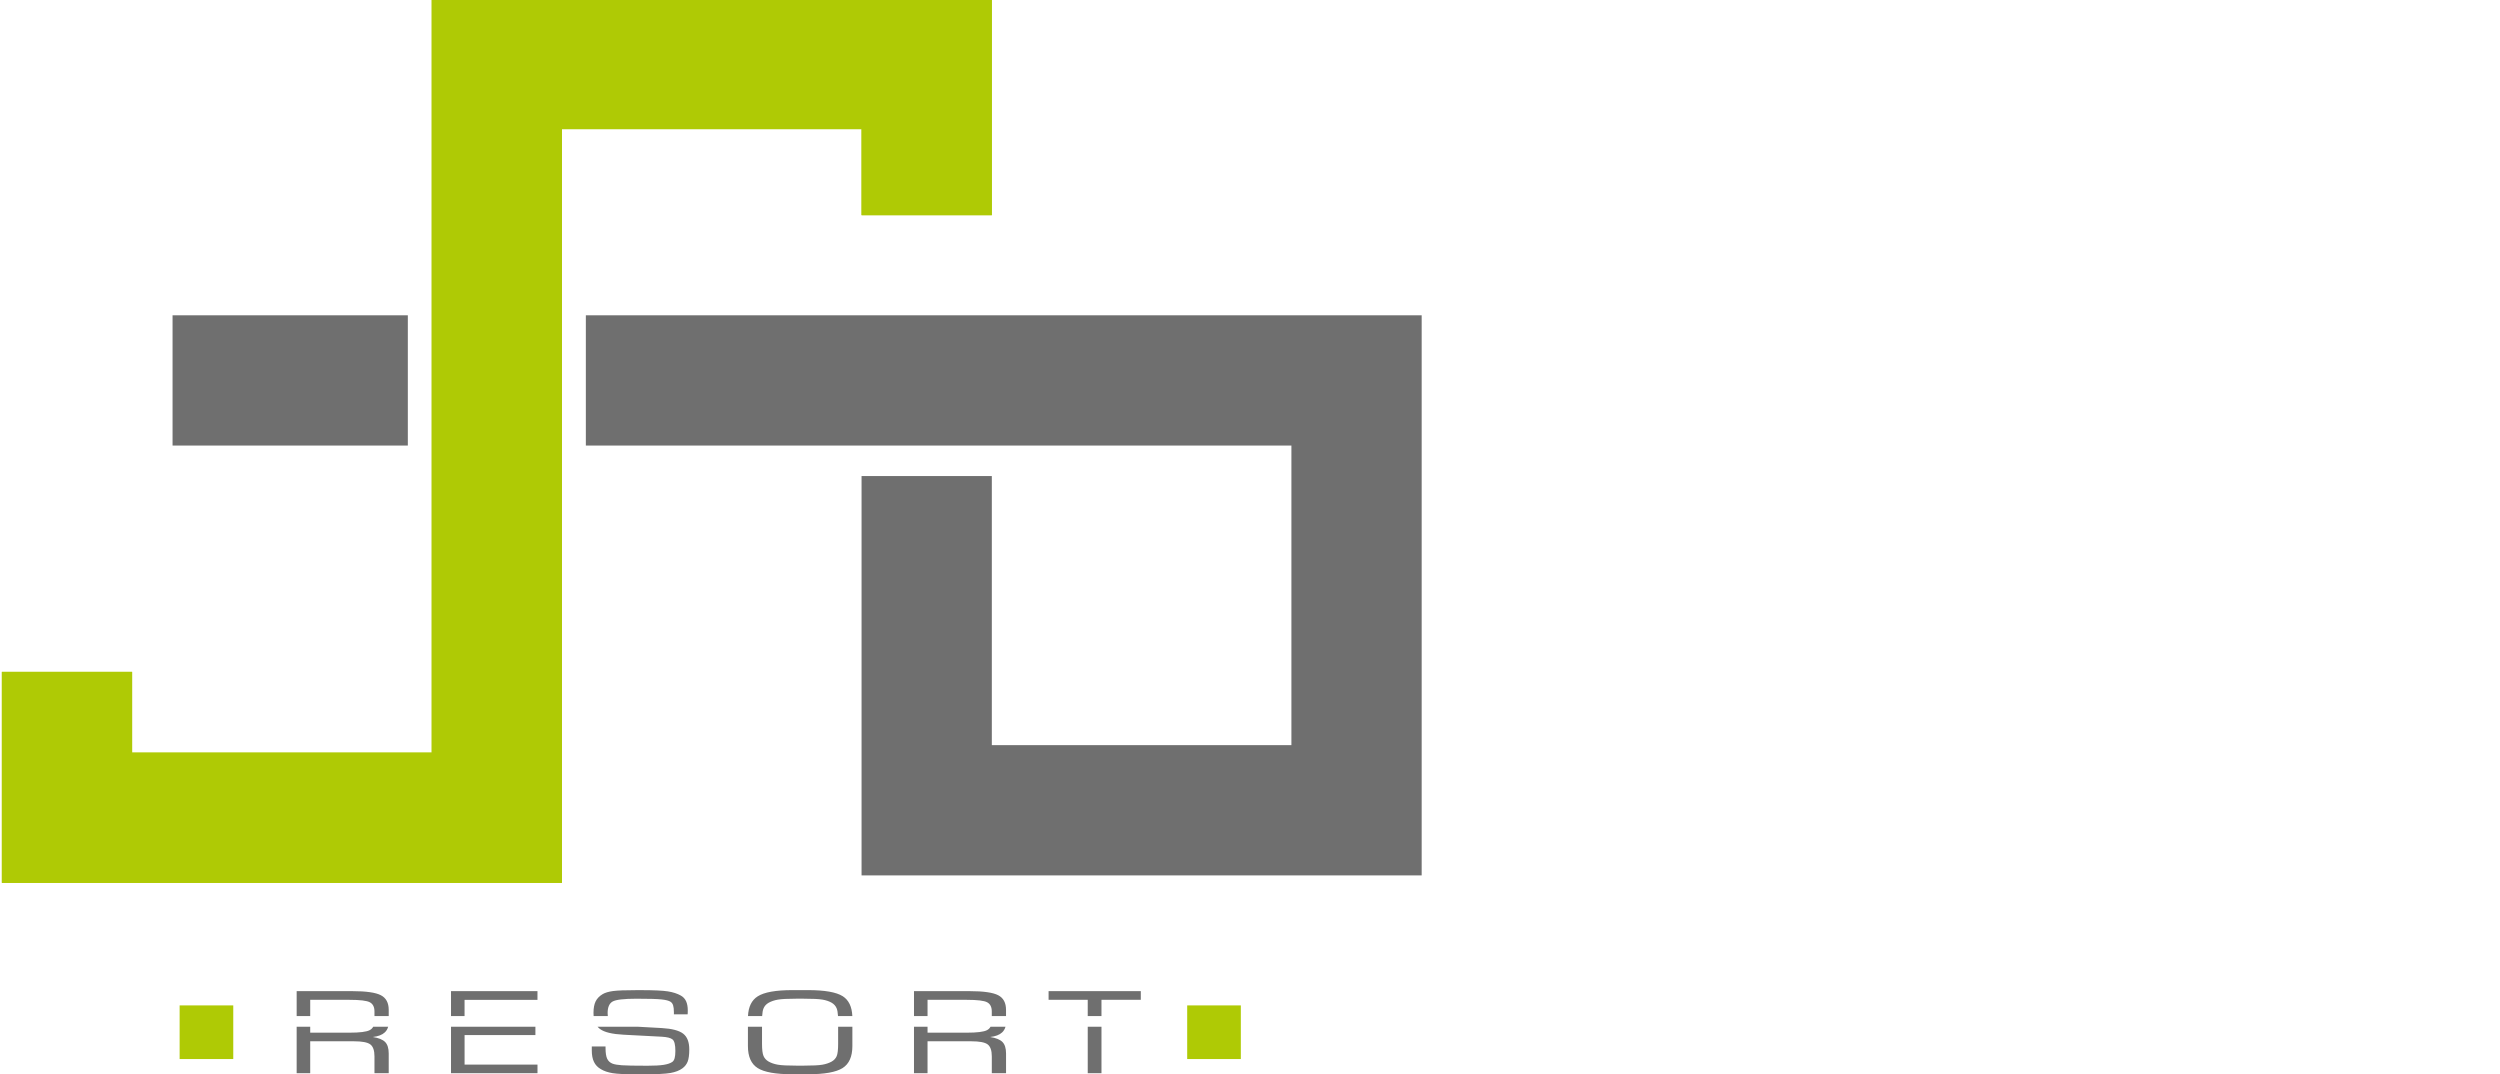 <?xml version="1.0" encoding="UTF-8" standalone="no"?>
<!-- Created with Inkscape (http://www.inkscape.org/) -->

<svg
   width="120.25mm"
   height="51.674mm"
   viewBox="0 0 120.25 51.674"
   version="1.1"
   id="svg5"
   inkscape:version="1.1.2 (0a00cf5339, 2022-02-04)"
   sodipodi:docname="SP-resort-ver.4.svg"
   xmlns:inkscape="http://www.inkscape.org/namespaces/inkscape"
   xmlns:sodipodi="http://sodipodi.sourceforge.net/DTD/sodipodi-0.dtd"
   xmlns="http://www.w3.org/2000/svg"
   xmlns:svg="http://www.w3.org/2000/svg">
  <sodipodi:namedview
     id="namedview7"
     pagecolor="#ffffff"
     bordercolor="#666666"
     borderopacity="1.0"
     inkscape:pageshadow="2"
     inkscape:pageopacity="0.0"
     inkscape:pagecheckerboard="0"
     inkscape:document-units="mm"
     showgrid="false"
     inkscape:lockguides="false"
     fit-margin-top="0"
     fit-margin-left="0"
     fit-margin-right="0"
     fit-margin-bottom="0"
     inkscape:zoom="0.32026164"
     inkscape:cx="-700.98935"
     inkscape:cy="494.90785"
     inkscape:window-width="1920"
     inkscape:window-height="1110"
     inkscape:window-x="0"
     inkscape:window-y="28"
     inkscape:window-maximized="1"
     inkscape:current-layer="layer1" />
  <defs
     id="defs2" />
  <g
     inkscape:label="Vrstva 1"
     inkscape:groupmode="layer"
     id="layer1"
     transform="translate(-27.626,-52.607)">
    <g
       id="g26"
       transform="matrix(0.353,0,0,-0.353,-114.896,139.945)">
      <path
         d="m 459.316,204.453 h -32.058 v -17.748 h 32.058 z"
         style="fill:#6f6f6f;fill-opacity:1;fill-rule:nonzero;stroke:none"
         id="path28" />
      <path
         d="m 483.573,204.453 v -17.748 h 96.141 v -40.823 h -40.823 v 36.667 h -17.75 v -54.416 h 76.322 v 76.32 z"
         style="fill:#6f6f6f;fill-opacity:1;fill-rule:nonzero;stroke:none"
         id="path30" />
      <path
         d="m 403.998,127.114 v 28.754 h 17.748 v -11.003 h 40.824 v 102.706 h 76.32 v -29.477 h -17.748 v 11.726 h -40.824 v -102.706 z"
         style="fill:#afca05;fill-opacity:1;fill-rule:nonzero;stroke:none"
         id="path32" />
      <path
         d="m 538.891,247.571 v -29.476 h -17.748 V 229.82 h -40.824 V 127.114 h -76.32 v 28.754 h 17.747 v -11.003 h 40.825 v 102.706 z"
         style="fill:#afca05;fill-opacity:1;fill-rule:nonzero;stroke:none"
         id="path34" />
    </g>
    <path
       d="m 80.607,101.992 v 2.235 h -0.661 v -2.235 z m -2.544,-1.293 v -0.418 h 4.436 v 0.418 h -1.892 v 0.781 h -0.661 v -0.781 z m -5.822,1.293 v 0.287 h 1.892 c 0.494,0 0.817,-0.041 0.969,-0.122 0.075,-0.04 0.131,-0.094 0.169,-0.164 h 0.719 c -0.029,0.108 -0.083,0.2 -0.162,0.273 -0.126,0.118 -0.318,0.191 -0.576,0.221 0.281,0.044 0.48,0.125 0.594,0.242 0.114,0.117 0.171,0.3 0.171,0.552 v 0.948 h -0.685 v -0.813 c 0,-0.282 -0.067,-0.473 -0.201,-0.574 -0.134,-0.1 -0.397,-0.149 -0.787,-0.149 h -2.103 v 1.536 h -0.652 v -2.235 z m 1.892,-1.293 h -1.892 v 0.781 h -0.652 v -1.199 h 2.676 c 0.666,0 1.124,0.066 1.375,0.197 0.251,0.131 0.376,0.365 0.376,0.703 v 0.299 h -0.685 v -0.222 c 0,-0.213 -0.073,-0.36 -0.221,-0.44 -0.147,-0.08 -0.473,-0.119 -0.977,-0.119 z m -9.854,1.293 v 0.825 c 0,0.276 0.024,0.47 0.072,0.582 0.048,0.112 0.129,0.202 0.246,0.269 0.125,0.071 0.273,0.121 0.446,0.151 0.173,0.03 0.468,0.045 0.883,0.045 h 0.367 c 0.416,0 0.712,-0.015 0.887,-0.045 0.175,-0.03 0.325,-0.081 0.45,-0.151 0.114,-0.065 0.194,-0.153 0.241,-0.262 0.046,-0.11 0.069,-0.305 0.069,-0.588 v -0.825 h 0.685 v 0.931 c 0,0.507 -0.158,0.859 -0.472,1.057 -0.314,0.198 -0.87,0.297 -1.666,0.297 h -0.748 c -0.799,0 -1.355,-0.099 -1.668,-0.297 -0.314,-0.198 -0.47,-0.55 -0.47,-1.057 v -0.931 z m 2.014,-1.348 h -0.367 c -0.416,0 -0.711,0.015 -0.883,0.045 -0.173,0.03 -0.321,0.081 -0.446,0.151 -0.117,0.067 -0.198,0.157 -0.246,0.272 -0.034,0.081 -0.056,0.204 -0.066,0.368 h -0.681 c 0.021,-0.449 0.176,-0.765 0.468,-0.95 0.312,-0.199 0.868,-0.299 1.668,-0.299 h 0.748 c 0.807,0 1.364,0.098 1.674,0.294 0.287,0.183 0.441,0.501 0.461,0.954 h -0.689 c -0.01,-0.167 -0.032,-0.291 -0.066,-0.373 -0.048,-0.114 -0.129,-0.205 -0.246,-0.272 -0.122,-0.069 -0.269,-0.118 -0.442,-0.147 -0.172,-0.029 -0.469,-0.043 -0.887,-0.043 z m -10.114,0.836 c -0.005,-0.049 -0.006,-0.1 -0.006,-0.153 0,-0.23 0.034,-0.414 0.103,-0.554 0.069,-0.139 0.181,-0.255 0.336,-0.347 0.118,-0.071 0.287,-0.12 0.502,-0.15 0.215,-0.029 0.595,-0.043 1.139,-0.043 h 0.212 c 0.607,0 1.036,0.02 1.284,0.059 0.249,0.039 0.455,0.106 0.624,0.201 0.114,0.064 0.199,0.155 0.253,0.272 0.054,0.118 0.082,0.264 0.082,0.44 0,0.051 -0.001,0.091 -0.002,0.118 -0.001,0.027 -0.002,0.052 -0.005,0.073 h -0.66 v -0.099 c 0,-0.145 -0.013,-0.255 -0.038,-0.332 -0.024,-0.077 -0.065,-0.134 -0.121,-0.171 -0.083,-0.055 -0.23,-0.093 -0.44,-0.115 -0.212,-0.023 -0.612,-0.034 -1.203,-0.034 -0.61,0 -0.995,0.046 -1.151,0.138 -0.156,0.092 -0.235,0.276 -0.235,0.551 0,0.053 0.002,0.102 0.009,0.147 H 56.181 Z m -0.088,1.462 h 0.661 v 0.074 c 0,0.235 0.027,0.408 0.08,0.519 0.053,0.111 0.14,0.19 0.262,0.236 0.095,0.035 0.243,0.061 0.442,0.075 0.198,0.015 0.609,0.023 1.23,0.023 0.337,0 0.598,-0.014 0.784,-0.043 0.186,-0.03 0.324,-0.077 0.415,-0.142 0.05,-0.035 0.087,-0.095 0.111,-0.18 0.023,-0.085 0.035,-0.2 0.035,-0.345 0,-0.293 -0.045,-0.477 -0.133,-0.552 -0.088,-0.075 -0.264,-0.12 -0.526,-0.134 l -1.829,-0.096 c -0.548,-0.028 -0.926,-0.119 -1.135,-0.273 -0.045,-0.033 -0.084,-0.07 -0.12,-0.112 h 1.919 l 1.173,0.065 c 0.488,0.028 0.829,0.118 1.026,0.269 0.196,0.151 0.294,0.404 0.294,0.757 0,0.258 -0.026,0.452 -0.076,0.583 -0.05,0.129 -0.133,0.238 -0.25,0.325 -0.144,0.108 -0.337,0.183 -0.579,0.226 -0.243,0.043 -0.685,0.065 -1.328,0.065 h -0.295 c -0.546,0 -0.932,-0.019 -1.159,-0.056 -0.227,-0.037 -0.416,-0.101 -0.568,-0.194 -0.148,-0.085 -0.258,-0.2 -0.328,-0.345 -0.071,-0.145 -0.106,-0.329 -0.106,-0.552 z m -6.772,-1.462 v -1.199 h 4.159 v 0.418 h -3.507 v 0.781 z m 0,2.747 v -2.235 h 4.06 v 0.401 h -3.407 v 1.422 h 3.507 v 0.413 z m -6.772,-2.235 v 0.287 h 1.892 c 0.493,0 0.817,-0.041 0.969,-0.122 0.075,-0.04 0.131,-0.094 0.169,-0.164 h 0.719 c -0.029,0.108 -0.083,0.2 -0.162,0.273 -0.126,0.118 -0.318,0.191 -0.576,0.221 0.281,0.044 0.48,0.125 0.594,0.242 0.114,0.117 0.171,0.3 0.171,0.552 v 0.948 h -0.685 v -0.813 c 0,-0.282 -0.067,-0.473 -0.201,-0.574 -0.135,-0.1 -0.397,-0.149 -0.787,-0.149 h -2.103 v 1.536 h -0.652 v -2.235 z m 1.892,-1.293 h -1.892 v 0.781 h -0.652 v -1.199 h 2.676 c 0.666,0 1.124,0.066 1.375,0.197 0.252,0.131 0.377,0.365 0.377,0.703 v 0.299 H 45.638 v -0.222 c 0,-0.213 -0.073,-0.36 -0.221,-0.44 -0.147,-0.08 -0.473,-0.119 -0.977,-0.119"
       style="fill:#6f6f6f;fill-opacity:1;fill-rule:evenodd;stroke:none;stroke-width:0.455"
       id="path36" />
    <path
       d="m 36.266,100.967 h 2.58 v 2.58 h -2.58 z"
       style="fill:#afca05;fill-opacity:1;fill-rule:evenodd;stroke:none;stroke-width:0.455"
       id="path38" />
    <path
       d="m 84.73,100.967 h 2.58 v 2.58 h -2.58 z"
       style="fill:#afca05;fill-opacity:1;fill-rule:evenodd;stroke:none;stroke-width:0.455"
       id="path40" />
  </g>
</svg>
